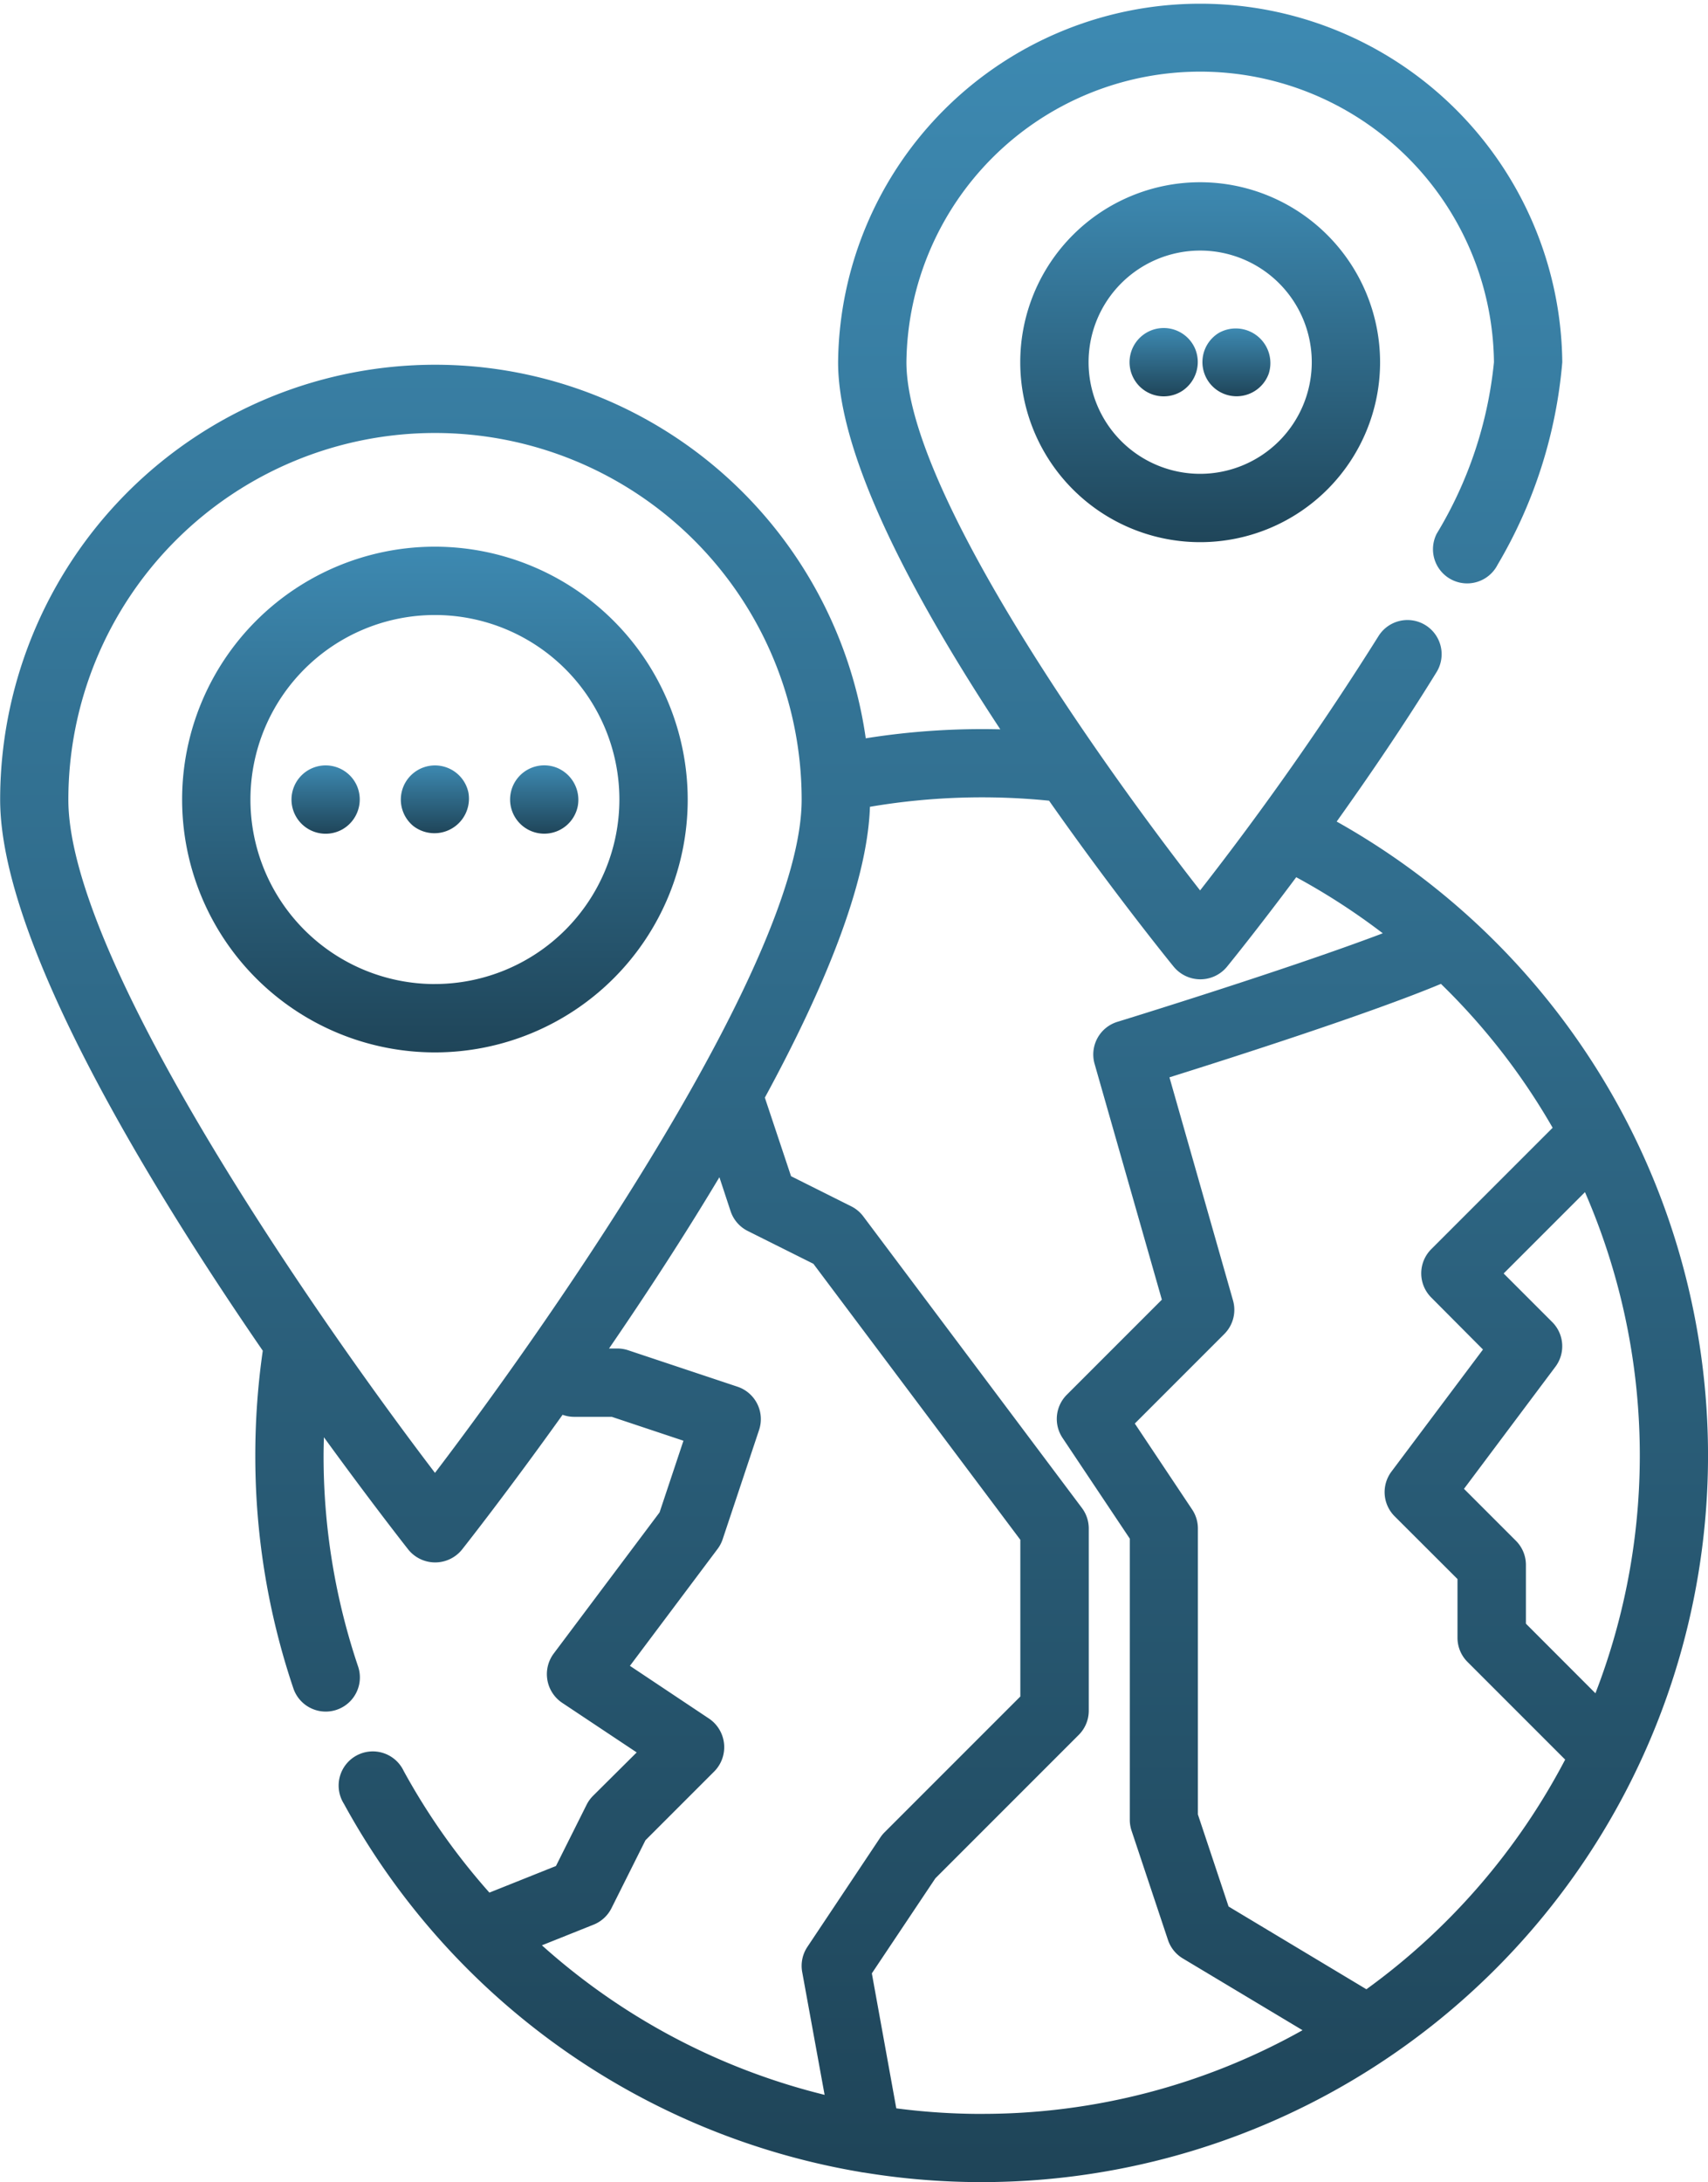 <svg xmlns="http://www.w3.org/2000/svg" xmlns:xlink="http://www.w3.org/1999/xlink" width="45.701" height="58.375" viewBox="0 0 45.701 58.375">
  <defs>
    <linearGradient id="linear-gradient" x1="0.5" x2="0.5" y2="1" gradientUnits="objectBoundingBox">
      <stop offset="0" stop-color="#3d89b1"/>
      <stop offset="1" stop-color="#1f4559"/>
    </linearGradient>
  </defs>
  <g id="konum" transform="translate(-55.582)">
    <g id="Group_93" data-name="Group 93" transform="translate(55.582)">
      <g id="Group_92" data-name="Group 92">
        <path id="Path_733" data-name="Path 733" d="M91.347,21.978c.856-1.2,1.8-2.58,2.68-4.01a.914.914,0,0,0-1.556-.959,81.083,81.083,0,0,1-4.778,6.81c-2.713-3.47-7.858-10.748-7.858-14.13a7.861,7.861,0,0,1,15.721,0,10.934,10.934,0,0,1-1.531,4.586.914.914,0,0,0,1.627.834,12.746,12.746,0,0,0,1.732-5.419,9.689,9.689,0,0,0-19.377,0c0,2.144,1.46,5.447,4.34,9.82a19.747,19.747,0,0,0-3.6.24,11.639,11.639,0,0,0-23.161,1.639c0,3.758,3.887,10.175,7.027,14.743a19.659,19.659,0,0,0-.2,2.806,19.411,19.411,0,0,0,1.023,6.239.914.914,0,0,0,1.731-.587,17.581,17.581,0,0,1-.927-5.653c0-.163.005-.326.009-.49,1.235,1.7,2.135,2.849,2.259,3.006a.923.923,0,0,0,1.435,0c.138-.175,1.239-1.575,2.692-3.607a.91.91,0,0,0,.308.055h1.009l1.917.639-.639,1.917-2.836,3.781a.923.923,0,0,0,.224,1.309l2,1.331L71.449,48.04a.917.917,0,0,0-.171.237l-.82,1.639-1.781.712a17.652,17.652,0,0,1-2.293-3.253.914.914,0,1,0-1.6.877A19.452,19.452,0,0,0,78.593,58.1a.922.922,0,0,0,.111.017,19.438,19.438,0,0,0,12.643-36.14ZM67.221,39.4c-3.288-4.313-9.81-13.749-9.81-18.007a9.81,9.81,0,1,1,19.621,0C77.031,25.646,70.509,35.082,67.221,39.4ZM77.185,52.08a.915.915,0,0,0-.139.67l.6,3.288a17.622,17.622,0,0,1-7.564-4l1.383-.553a.913.913,0,0,0,.478-.44l.909-1.817,1.845-1.845a.923.923,0,0,0-.139-1.407l-2.121-1.414,2.345-3.127a.916.916,0,0,0,.136-.259l.975-2.925a.914.914,0,0,0-.578-1.156l-2.925-.975a.912.912,0,0,0-.289-.047h-.223c.96-1.4,1.988-2.969,2.953-4.582l.3.91a.914.914,0,0,0,.458.528l1.757.878,5.537,7.383v4.192l-3.632,3.632a.911.911,0,0,0-.114.139Zm4.66,4.468a17.637,17.637,0,0,1-2.281-.149l-.654-3.611,1.7-2.543,3.836-3.836a.913.913,0,0,0,.268-.646V40.887a.914.914,0,0,0-.183-.548l-5.85-7.8a.913.913,0,0,0-.322-.269l-1.611-.806-.691-2.072c0-.01-.007-.018-.011-.028,1.562-2.874,2.743-5.7,2.813-7.782a17.911,17.911,0,0,1,4.793-.163c1.763,2.51,3.264,4.354,3.34,4.447a.923.923,0,0,0,1.416,0c.062-.076.813-1,1.857-2.4a17.758,17.758,0,0,1,2.316,1.5c-2.6.985-7.046,2.352-7.1,2.368a.914.914,0,0,0-.611,1.125l1.8,6.308-2.544,2.544a.914.914,0,0,0-.114,1.153l1.8,2.695v7.523a.915.915,0,0,0,.047.289l.975,2.925a.914.914,0,0,0,.4.495l3.2,1.918A17.5,17.5,0,0,1,81.845,56.547Zm10.3-3.333L88.455,51l-.821-2.463V40.887a.913.913,0,0,0-.154-.507l-1.534-2.3,2.395-2.395a.914.914,0,0,0,.232-.9l-1.7-5.966c1.678-.526,5.374-1.71,7.264-2.5a17.563,17.563,0,0,1,2.989,3.849l-3.248,3.248a.914.914,0,0,0,0,1.293L95.262,36.1l-2.449,3.266a.914.914,0,0,0,.085,1.195L94.58,42.24v1.571a.913.913,0,0,0,.268.646l2.613,2.613A17.735,17.735,0,0,1,92.142,53.214Zm4.266-9.781V41.862a.913.913,0,0,0-.268-.646l-1.389-1.389L97.2,36.561a.914.914,0,0,0-.085-1.195l-1.3-1.3,2.176-2.176a17.641,17.641,0,0,1,.28,13.406Z" transform="translate(-55.582)" fill="url(#linear-gradient)"/>
      </g>
    </g>
    <g id="Group_95" data-name="Group 95" transform="translate(82.881 4.875)">
      <g id="Group_94" data-name="Group 94" transform="translate(0)">
        <path id="Path_734" data-name="Path 734" d="M299.829,42.756a4.814,4.814,0,1,0,4.814,4.814A4.819,4.819,0,0,0,299.829,42.756Zm0,7.8a2.986,2.986,0,1,1,2.986-2.986A2.989,2.989,0,0,1,299.829,50.556Z" transform="translate(-295.015 -42.756)" fill="url(#linear-gradient)"/>
      </g>
    </g>
    <g id="Group_97" data-name="Group 97" transform="translate(85.808 8.775)">
      <g id="Group_96" data-name="Group 96">
        <path id="Path_735" data-name="Path 735" d="M322.441,77.531a.914.914,0,1,0-.345,1.115A.926.926,0,0,0,322.441,77.531Z" transform="translate(-320.685 -76.967)" fill="url(#linear-gradient)"/>
      </g>
    </g>
    <g id="Group_99" data-name="Group 99" transform="translate(87.759 8.776)">
      <g id="Group_98" data-name="Group 98" transform="translate(0)">
        <path id="Path_736" data-name="Path 736" d="M338.24,77.1a.914.914,0,1,0,1.33,1.092A.926.926,0,0,0,338.24,77.1Z" transform="translate(-337.799 -76.974)" fill="url(#linear-gradient)"/>
      </g>
    </g>
    <g id="Group_101" data-name="Group 101" transform="translate(60.457 14.624)">
      <g id="Group_100" data-name="Group 100">
        <path id="Path_737" data-name="Path 737" d="M105.1,128.267a6.764,6.764,0,1,0,6.764,6.764A6.771,6.771,0,0,0,105.1,128.267Zm0,11.7a4.936,4.936,0,1,1,4.936-4.936A4.941,4.941,0,0,1,105.1,139.966Z" transform="translate(-98.338 -128.267)" fill="url(#linear-gradient)"/>
      </g>
    </g>
    <g id="Group_103" data-name="Group 103" transform="translate(66.316 20.474)">
      <g id="Group_102" data-name="Group 102">
        <path id="Path_738" data-name="Path 738" d="M151.527,180.3a.914.914,0,1,0-1.47.9A.924.924,0,0,0,151.527,180.3Z" transform="translate(-149.728 -179.575)" fill="url(#linear-gradient)"/>
      </g>
    </g>
    <g id="Group_105" data-name="Group 105" transform="translate(69.233 20.477)">
      <g id="Group_104" data-name="Group 104">
        <path id="Path_739" data-name="Path 739" d="M176.578,179.664a.914.914,0,1,0,.546,1.023A.926.926,0,0,0,176.578,179.664Z" transform="translate(-175.316 -179.598)" fill="url(#linear-gradient)"/>
      </g>
    </g>
    <g id="Group_107" data-name="Group 107" transform="translate(63.385 20.486)">
      <g id="Group_106" data-name="Group 106">
        <path id="Path_740" data-name="Path 740" d="M125.772,180.231a.914.914,0,1,0-.394,1.145A.921.921,0,0,0,125.772,180.231Z" transform="translate(-124.017 -179.678)" fill="url(#linear-gradient)"/>
      </g>
    </g>
  </g>
</svg>
